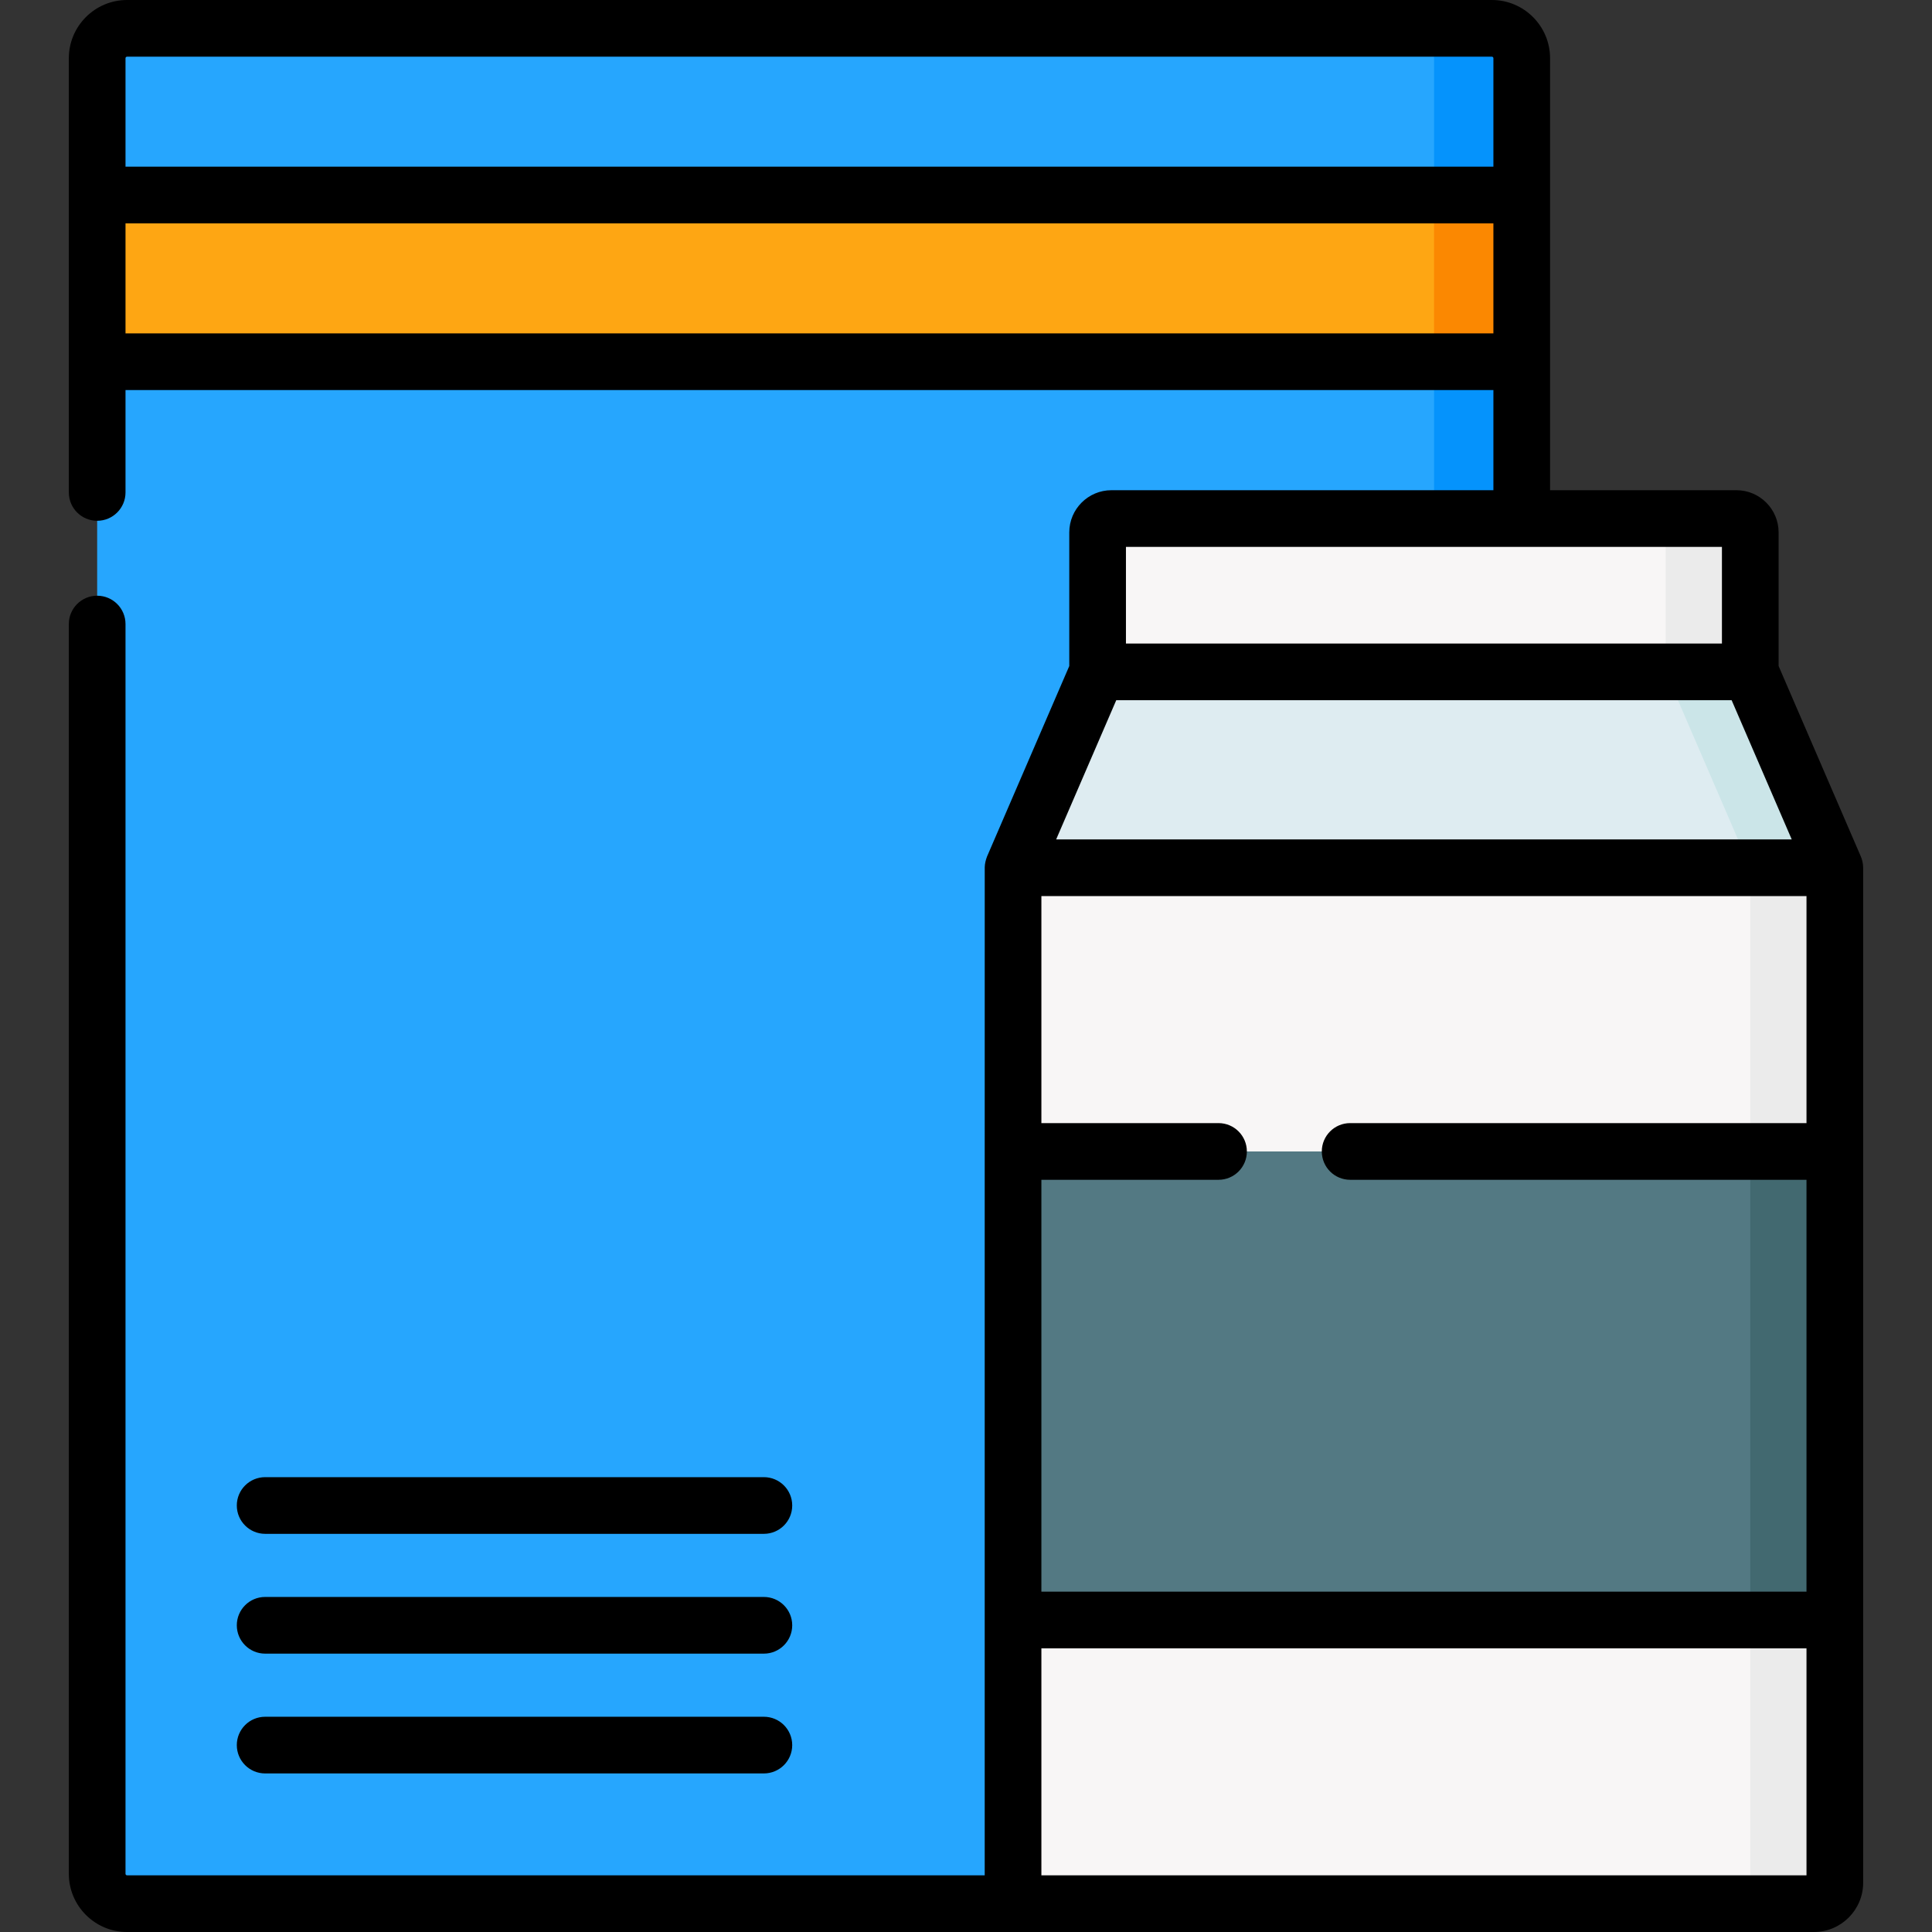 <svg id="Capa_1" enable-background="new 0 0 512 512" height="512" viewBox="0 0 512 512" width="512" xmlns="http://www.w3.org/2000/svg"><rect x="0" y="0" width="512" height="512" fill="#333333" stroke="none"/><g><g><g><path d="m395.359 504.49h-361.691c-4.373 0-7.917-3.545-7.917-7.917v-481.146c0-4.373 3.545-7.917 7.917-7.917h361.691c4.373 0 7.917 3.545 7.917 7.917v481.146c.001 4.372-3.544 7.917-7.917 7.917z" fill="#26a6fe"/></g><g><path d="m403.28 15.432v481.137c0 4.376-3.545 7.92-7.921 7.92h-23.231c4.376 0 7.91-3.544 7.91-7.92v-481.137c0-4.376-3.535-7.921-7.91-7.921h23.231c4.376 0 7.921 3.545 7.921 7.921z" fill="#0593fc"/></g><g><path d="m25.751 51.684h377.526v44.174h-377.526z" fill="#fea613"/></g><g><path d="m380.039 51.684h23.237v44.174h-23.237z" fill="#fb8801"/></g><g><g><path d="m463.839 178.057h-172.961v-36.971c0-2.024 1.64-3.664 3.664-3.664h165.633c2.024 0 3.664 1.64 3.664 3.664z" fill="#f8f6f6"/></g><g><path d="m463.839 178.057h-86.48-86.481l-22.41 51.909h108.891 108.891z" fill="#deecf1"/></g><g><path d="m463.84 141.088v36.969h-22.41v-36.969c0-2.023-1.642-3.665-3.665-3.665h22.41c2.023 0 3.665 1.642 3.665 3.665z" fill="#ebebeb"/></g><g><path d="m486.25 229.966h-22.41l-22.41-51.909h22.41z" fill="#cbe5e8"/></g><g><path d="m480.696 504.49h-206.674c-3.067 0-5.554-2.487-5.554-5.554v-268.97h217.782v268.971c0 3.067-2.487 5.553-5.554 5.553z" fill="#f8f6f6"/></g><g><path d="m486.25 229.966v268.97c0 3.067-2.487 5.554-5.554 5.554h-16.856v-274.524z" fill="#ebebeb"/></g><g><path d="m268.468 305.146h217.782v124.164h-217.782z" fill="#537983"/></g><g><path d="m463.84 305.146h22.41v124.164h-22.41z" fill="#426970"/></g></g></g><g><path d="m493.752 229.814c-.019-.947-.232-1.954-.607-2.825-.009-.021-21.795-50.484-21.795-50.484v-35.42c0-6.161-5.014-11.174-11.175-11.174h-49.389v-114.484c0-8.507-6.92-15.427-15.426-15.427h-361.692c-8.506 0-15.427 6.92-15.427 15.427v115.075c0 4.148 3.362 7.51 7.51 7.51s7.51-3.362 7.51-7.51v-27.134h362.506v26.543h-101.224c-6.161 0-11.174 5.013-11.174 11.174v35.42s-21.795 50.484-21.797 50.489c-.338.919-.585 1.831-.606 2.82-.001.051-.008 75.332-.008 75.332v124.165 67.669h-227.29c-.224 0-.407-.183-.407-.407v-331.193c0-4.148-3.362-7.51-7.51-7.51s-7.51 3.362-7.51 7.51v331.193c0 8.506 6.921 15.427 15.427 15.427h447.028c7.203 0 13.063-5.86 13.063-13.063v-69.626-124.165-75.18c0-.051-.006-.101-.007-.152zm-460.491-214.387c0-.224.183-.407.407-.407h361.692c.224 0 .407.183.407.407v28.748h-362.506zm0 72.921v-29.153h362.506v29.154h-362.506zm265.127 56.583h157.942v25.616h-157.942zm-2.572 40.636h163.086l15.925 36.889h-194.937zm182.923 311.413h-202.761v-60.16h202.762v60.16zm0-199.344h-120.937c-4.148 0-7.51 3.362-7.51 7.51s3.362 7.51 7.51 7.51h120.937v109.145h-202.761v-109.145h46.944c4.148 0 7.51-3.362 7.51-7.51s-3.362-7.51-7.51-7.51h-46.944v-60.161h202.762v60.161z"/><path d="m70.267 406.484h132.168c4.148 0 7.51-3.362 7.51-7.51s-3.362-7.51-7.51-7.51h-132.168c-4.148 0-7.51 3.362-7.51 7.51 0 4.149 3.363 7.51 7.51 7.51z"/><path d="m70.267 438.231h132.168c4.148 0 7.51-3.362 7.51-7.51s-3.362-7.51-7.51-7.51h-132.168c-4.148 0-7.51 3.362-7.51 7.51 0 4.149 3.363 7.51 7.51 7.51z"/><path d="m70.267 469.978h132.168c4.148 0 7.51-3.362 7.51-7.51s-3.362-7.51-7.51-7.51h-132.168c-4.148 0-7.51 3.362-7.51 7.51s3.363 7.51 7.51 7.51z"/></g></g></svg>